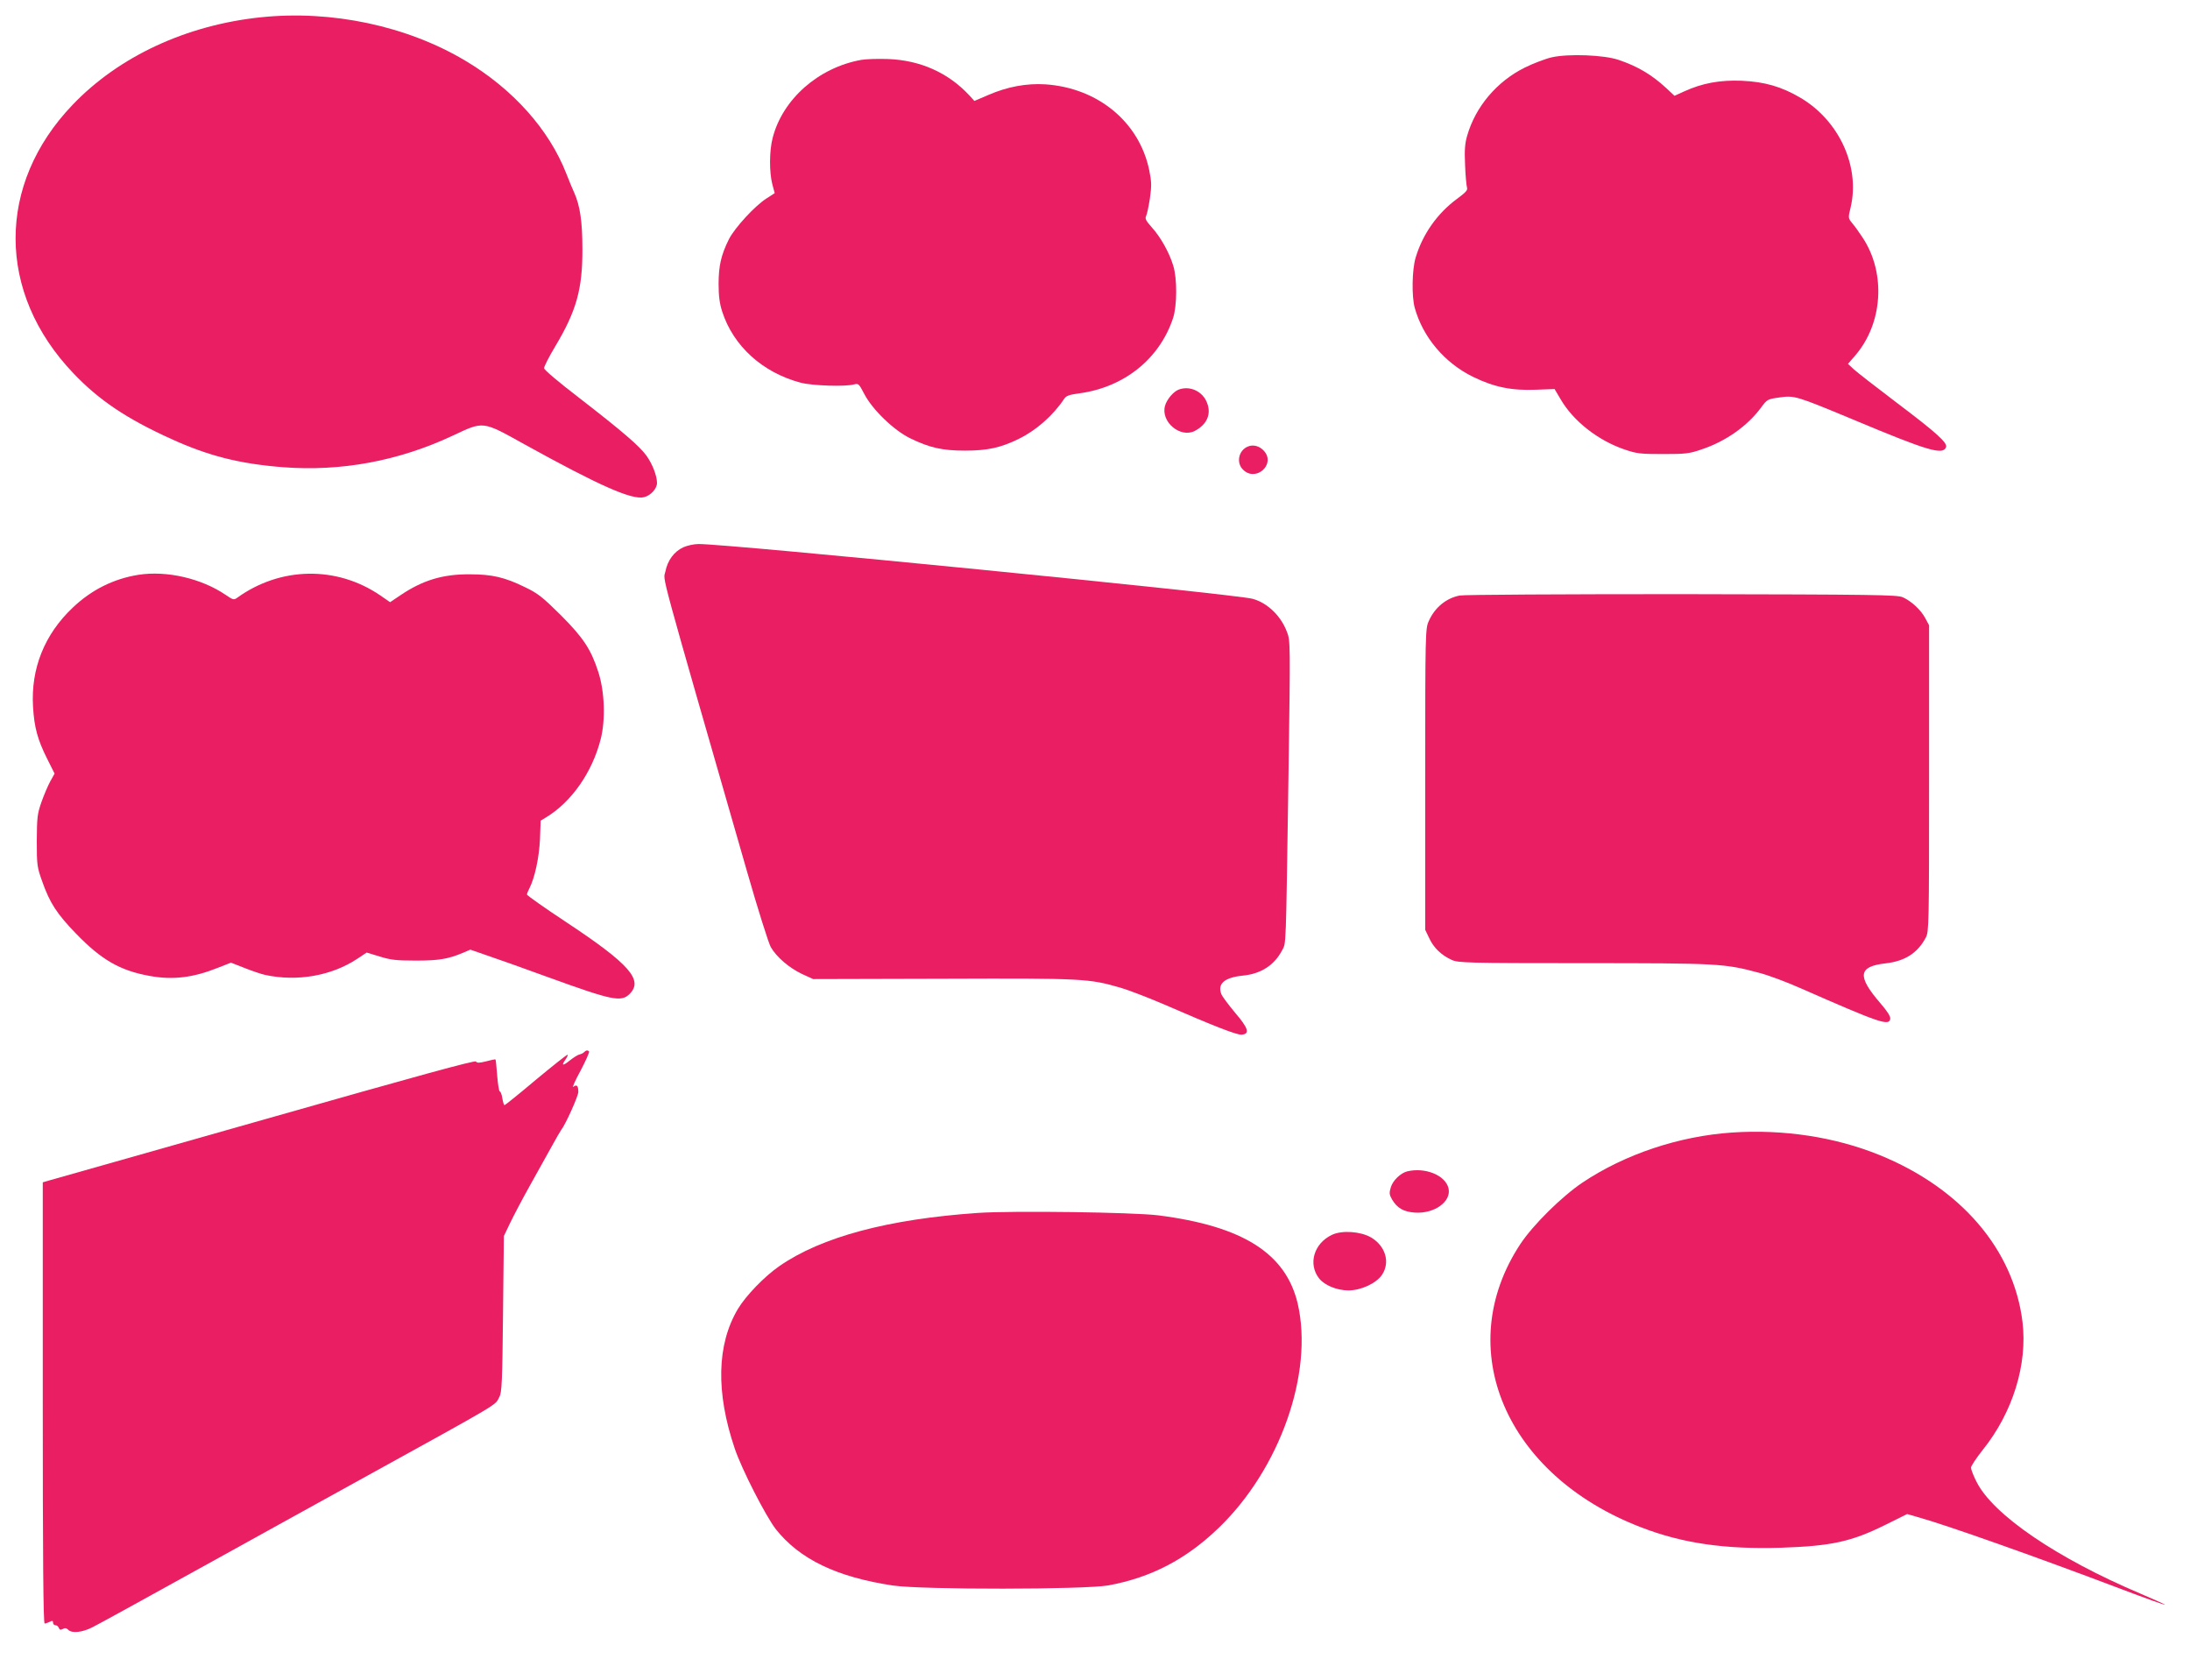<?xml version="1.0" standalone="no"?>
<!DOCTYPE svg PUBLIC "-//W3C//DTD SVG 20010904//EN"
 "http://www.w3.org/TR/2001/REC-SVG-20010904/DTD/svg10.dtd">
<svg version="1.0" xmlns="http://www.w3.org/2000/svg"
 width="1280pt" height="982pt" viewBox="0 0 1280 982"
 preserveAspectRatio="xMidYMid meet">
<g transform="translate(0,982) scale(0.1,-0.1)"
fill="#e91e63" stroke="none">
<path d="M1525 9719 c-435 -45 -831 -229 -1101 -512 -445 -465 -444 -1098 4
-1568 149 -157 311 -266 571 -384 219 -100 401 -146 655 -166 340 -26 675 36
991 184 183 86 172 88 420 -50 440 -243 629 -327 700 -309 39 10 75 50 75 83
0 42 -27 111 -62 160 -42 57 -137 139 -390 335 -125 96 -208 166 -208 176 0
10 29 67 65 127 125 209 160 337 159 570 0 161 -14 253 -48 329 -8 17 -29 67
-46 111 -101 259 -313 495 -590 660 -342 204 -781 297 -1195 254z"/>
<path d="M9070 9485 c-36 -8 -107 -35 -158 -60 -163 -81 -288 -228 -337 -399
-13 -45 -16 -83 -12 -170 2 -61 8 -120 11 -131 6 -16 -6 -29 -59 -68 -115 -85
-200 -206 -241 -343 -21 -70 -24 -226 -5 -294 48 -172 175 -322 341 -403 123
-60 225 -81 370 -75 l106 4 35 -59 c74 -128 219 -242 376 -295 70 -24 93 -26
223 -26 131 0 153 2 225 27 142 47 270 138 349 246 35 47 37 48 108 58 87 12
96 9 428 -129 436 -183 526 -210 544 -162 10 25 -54 83 -283 256 -124 94 -240
184 -258 201 l-32 30 38 44 c166 188 186 486 47 695 -19 29 -46 67 -60 83 -24
30 -25 30 -9 95 55 237 -68 505 -293 638 -110 65 -209 94 -344 100 -128 5
-231 -14 -338 -63 l-55 -25 -46 43 c-85 79 -168 129 -281 167 -85 29 -292 37
-390 15z"/>
<path d="M5034 9470 c-251 -45 -460 -230 -518 -456 -20 -76 -20 -201 -2 -271
l14 -52 -48 -31 c-69 -44 -184 -170 -219 -237 -46 -92 -61 -157 -61 -263 0
-71 6 -114 21 -161 65 -202 236 -357 459 -416 68 -18 262 -24 312 -10 25 7 29
3 59 -55 48 -93 174 -214 269 -260 113 -55 187 -72 320 -72 133 0 209 17 315
69 102 50 200 136 265 234 12 18 30 24 90 32 261 36 467 201 546 439 24 72 25
233 1 308 -23 76 -74 167 -125 223 -35 39 -41 52 -33 67 5 10 15 57 22 103 10
72 10 96 -4 164 -58 281 -299 481 -607 502 -109 7 -223 -14 -333 -62 l-82 -35
-30 33 c-123 132 -286 205 -475 212 -58 2 -128 0 -156 -5z"/>
<path d="M6890 7543 c-31 -11 -71 -58 -81 -96 -25 -93 89 -189 174 -146 71 37
98 98 72 164 -25 67 -99 102 -165 78z"/>
<path d="M7294 7210 c-55 -22 -70 -95 -29 -135 74 -75 193 30 123 109 -26 29
-63 39 -94 26z"/>
<path d="M3994 6621 c-54 -25 -92 -76 -105 -142 -12 -59 -52 86 476 -1749 64
-223 127 -423 140 -446 34 -59 107 -121 182 -157 l66 -30 761 2 c825 3 849 1
1037 -53 47 -14 159 -57 250 -96 296 -129 430 -181 457 -178 48 5 39 37 -39
128 -39 47 -76 96 -81 110 -23 60 19 96 124 107 107 10 185 60 231 147 25 49
22 -21 38 1031 11 765 11 781 -9 831 -35 94 -115 171 -202 194 -106 28 -3063
321 -3237 320 -27 0 -67 -9 -89 -19z"/>
<path d="M809 6460 c-145 -23 -275 -88 -384 -192 -165 -156 -245 -356 -232
-578 7 -122 27 -194 82 -304 l44 -88 -25 -45 c-14 -25 -37 -80 -52 -122 -24
-69 -26 -89 -27 -226 0 -143 2 -154 32 -238 44 -125 85 -188 197 -304 149
-154 258 -217 433 -248 133 -24 251 -10 394 47 l79 31 79 -31 c43 -17 98 -36
122 -41 187 -40 387 -5 538 95 l54 36 76 -23 c64 -20 97 -24 211 -24 136 0
188 9 277 46 l42 18 98 -34 c54 -18 217 -76 362 -129 369 -134 422 -145 471
-96 81 81 0 174 -365 416 -129 85 -235 160 -235 165 0 6 7 23 15 38 31 62 56
178 61 285 l4 109 33 20 c149 91 269 264 318 457 29 114 23 278 -14 392 -43
133 -88 201 -221 334 -105 104 -133 126 -206 161 -120 59 -194 76 -325 76
-158 1 -275 -35 -404 -122 l-61 -41 -58 40 c-255 174 -584 168 -837 -15 -18
-13 -24 -11 -65 17 -142 97 -346 144 -511 118z"/>
<path d="M8532 6339 c-79 -15 -146 -70 -181 -149 -20 -44 -21 -61 -21 -925 l0
-880 24 -50 c26 -56 70 -98 131 -126 38 -17 85 -19 770 -19 788 0 824 -2 1025
-56 52 -13 162 -54 245 -91 464 -204 517 -222 523 -178 2 14 -18 45 -57 90
-138 160 -131 216 31 234 112 13 186 60 234 151 18 33 19 76 19 930 l0 895
-22 41 c-25 48 -81 100 -132 123 -33 14 -156 16 -1291 18 -690 0 -1274 -3
-1298 -8z"/>
<path d="M3413 3669 c-6 -6 -18 -11 -26 -13 -9 -1 -34 -17 -57 -35 -42 -34
-51 -31 -24 7 9 13 14 25 12 27 -2 3 -85 -63 -184 -145 -98 -83 -182 -150
-185 -150 -4 0 -9 18 -13 40 -3 22 -10 40 -15 40 -4 0 -11 41 -15 92 -4 51 -8
94 -10 95 -1 2 -26 -3 -55 -11 -40 -10 -53 -10 -59 -1 -5 9 -342 -84 -1232
-337 -674 -191 -1242 -353 -1262 -358 l-38 -11 0 -1289 c0 -906 3 -1290 11
-1290 6 0 19 5 30 10 15 8 19 7 19 -5 0 -8 6 -15 14 -15 8 0 17 -7 20 -16 4
-11 10 -13 23 -6 11 7 21 6 31 -4 22 -23 83 -16 142 14 56 29 227 123 735 404
154 85 516 286 805 445 879 485 809 444 839 498 14 26 17 87 21 485 l5 455 36
75 c20 42 73 143 119 225 46 83 103 186 128 230 24 44 48 85 52 90 26 33 100
198 100 222 0 37 -9 46 -29 30 -8 -6 10 36 42 94 31 59 53 109 50 113 -9 9
-18 7 -30 -5z"/>
<path d="M10124 3200 c-311 -21 -627 -127 -874 -292 -122 -82 -289 -247 -364
-360 -402 -610 -88 -1350 704 -1655 242 -94 491 -130 820 -120 294 10 409 35
606 132 l131 65 69 -20 c161 -45 671 -225 1183 -419 145 -55 260 -96 255 -91
-5 4 -69 33 -142 64 -491 208 -864 462 -960 655 -18 35 -32 72 -32 82 0 10 31
56 68 103 176 219 263 500 233 749 -52 423 -359 782 -837 976 -259 105 -560
151 -860 131z"/>
<path d="M8225 2973 c-39 -10 -84 -53 -96 -93 -10 -33 -9 -43 7 -71 30 -51 67
-72 133 -77 115 -8 216 65 197 143 -19 76 -137 123 -241 98z"/>
<path d="M5715 2730 c-523 -36 -914 -140 -1160 -311 -87 -60 -195 -172 -242
-250 -124 -208 -130 -489 -18 -818 42 -123 180 -392 239 -469 139 -176 357
-281 686 -330 171 -25 1120 -24 1259 1 249 46 453 152 644 336 358 345 555
905 462 1310 -69 294 -320 454 -816 517 -147 18 -847 28 -1054 14z"/>
<path d="M7785 2602 c-106 -50 -141 -171 -75 -255 32 -40 102 -69 170 -70 74
0 164 41 198 92 48 73 20 168 -65 218 -61 35 -169 43 -228 15z"/>
</g>
</svg>
